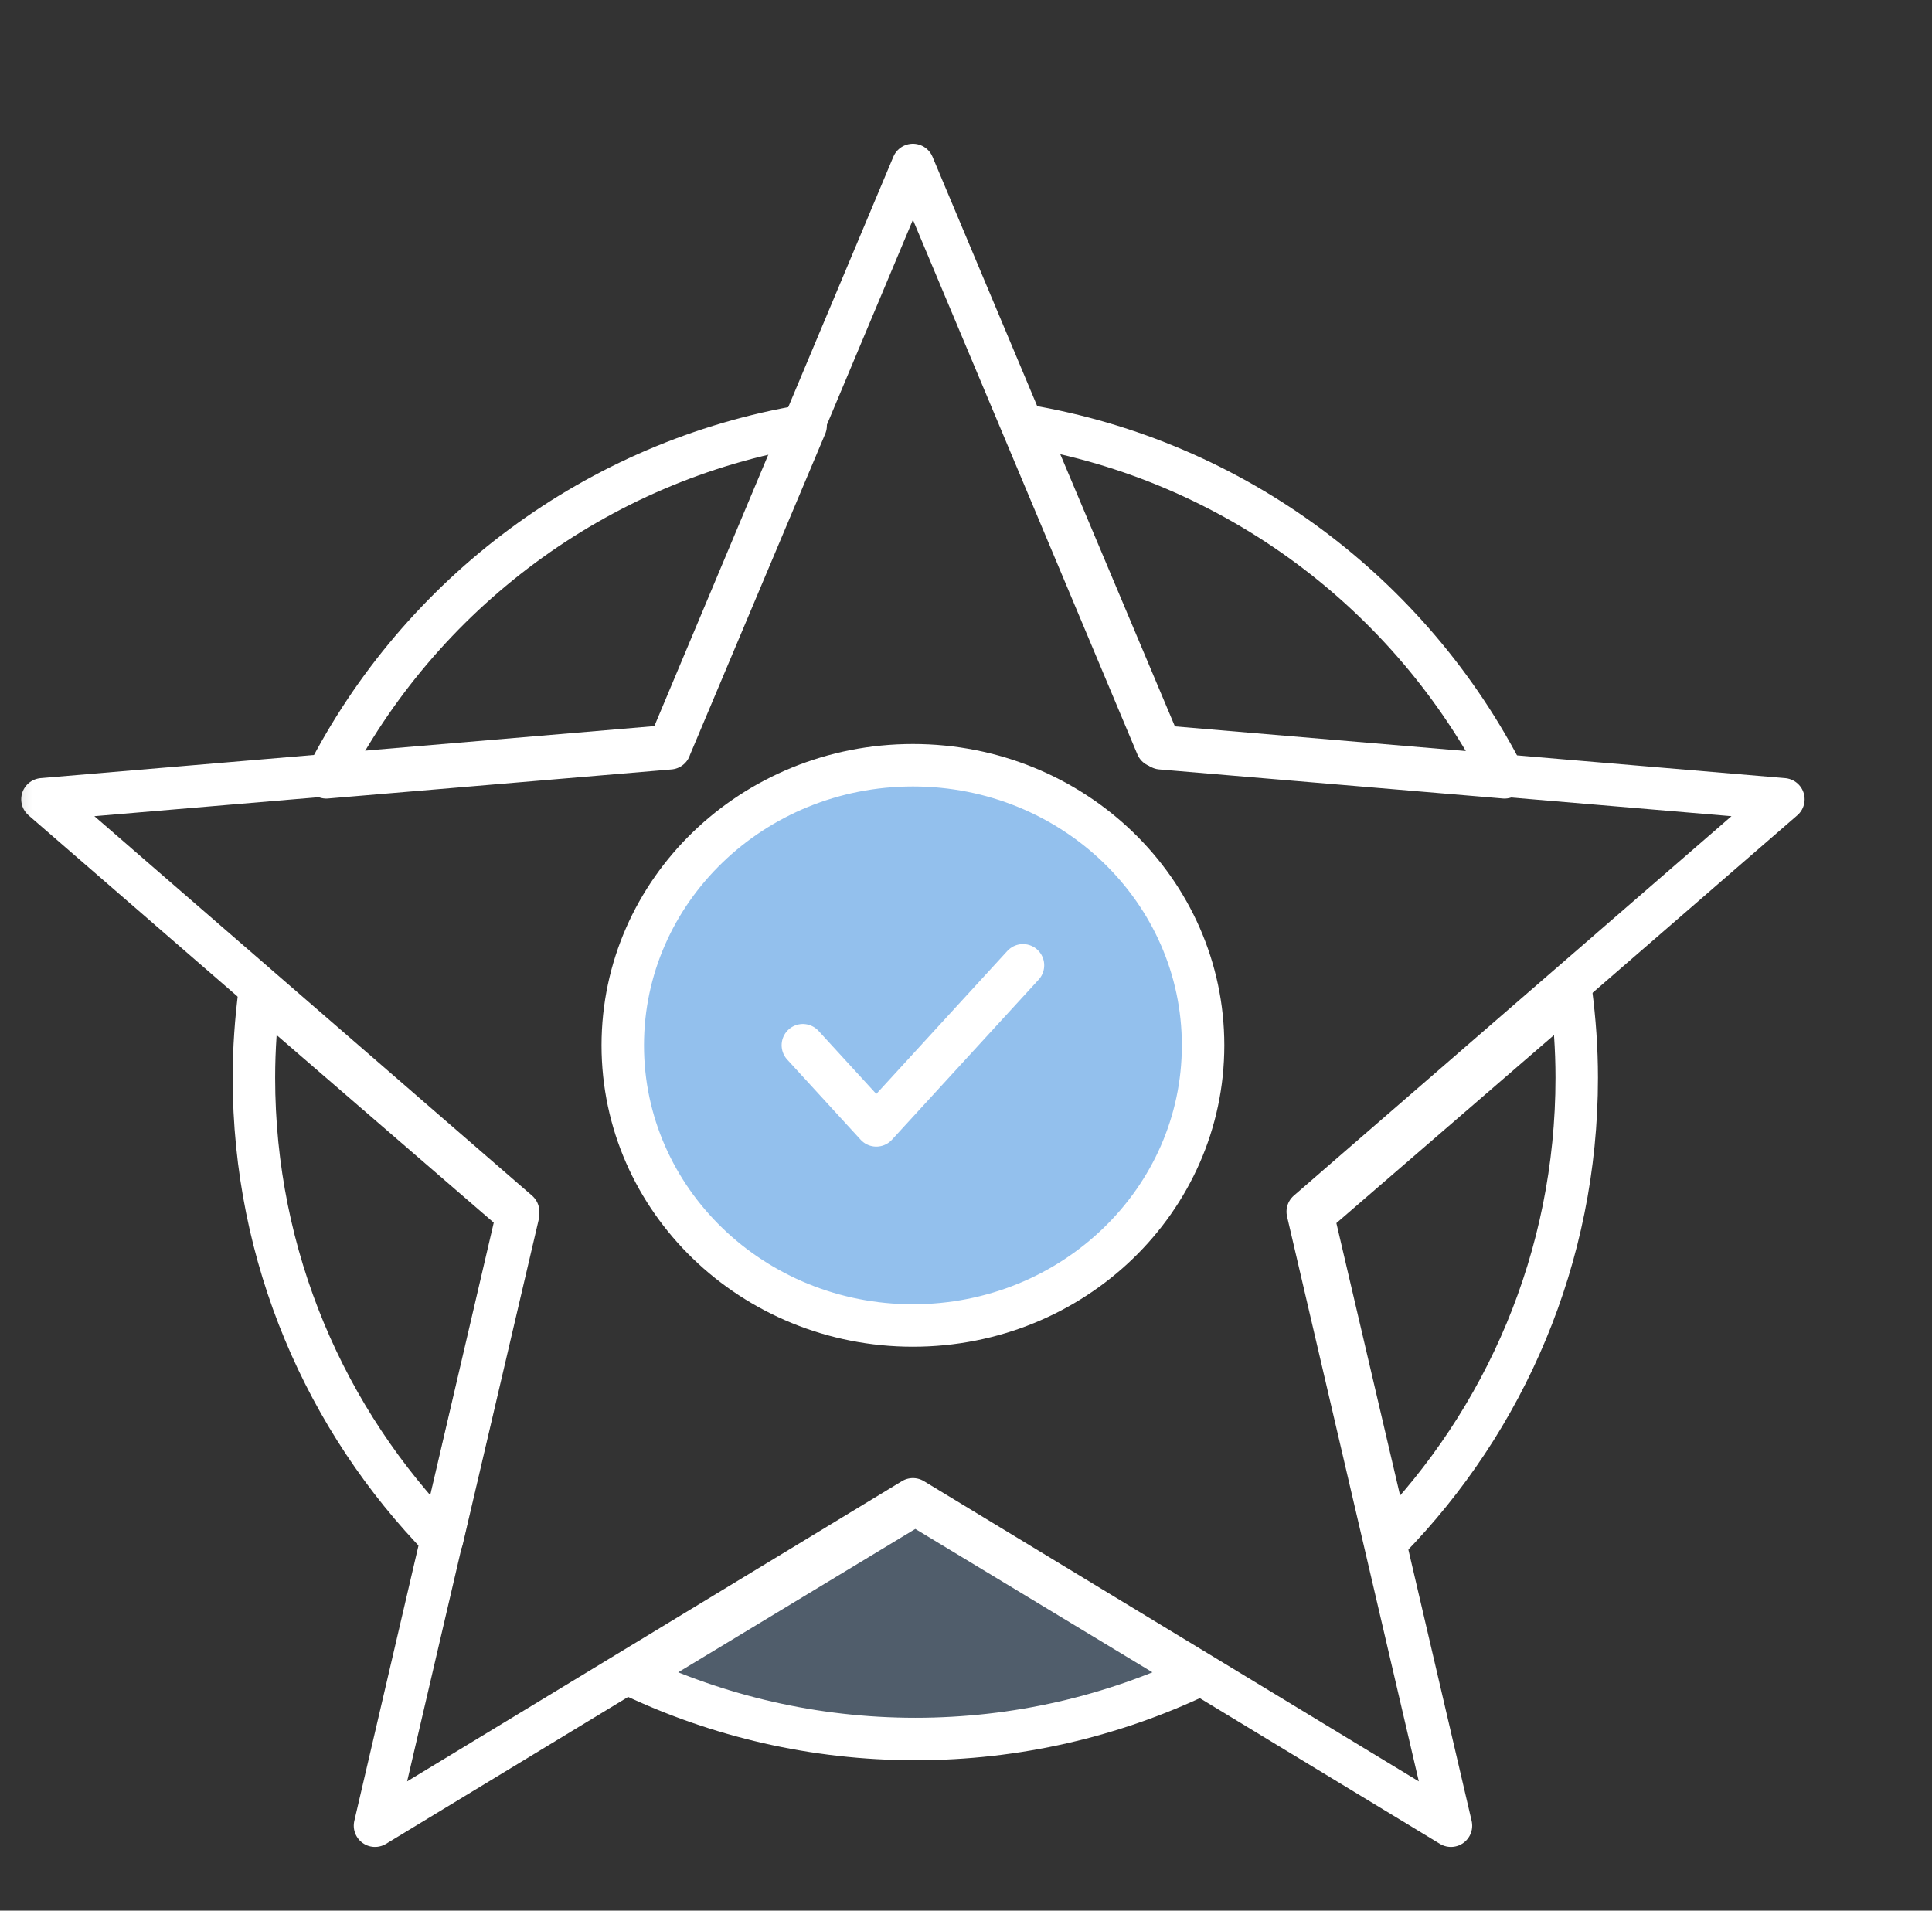 <svg width="91" height="90" viewBox="0 0 91 90" fill="none" xmlns="http://www.w3.org/2000/svg">
<rect x="0" y="0" width="91" height="90" fill="#333333" stroke="none"/>
<mask id="mask0_39_71" style="mask-type:alpha" maskUnits="userSpaceOnUse" x="0" y="0" width="91" height="90">
<rect x="0.186" width="90" height="90" fill="#D9D9D9"/>
</mask>
<g mask="url(#mask0_39_71)">
<path d="M40.956 36.085C28.574 38.029 27.897 49.855 29.831 55.039C37.57 63.787 39.021 62.815 44.825 62.815C55.659 60.482 57.4 52.771 56.916 49.207C56.755 44.023 53.337 34.141 40.956 36.085Z" fill="#93C0ED"/>
<path d="M43 62.437C50.548 62.437 56.667 56.529 56.667 49.241C56.667 41.953 50.548 36.046 43 36.046C35.452 36.046 29.333 41.953 29.333 49.241C29.333 56.529 35.452 62.437 43 62.437Z" stroke="white" stroke-width="2" stroke-linecap="round" stroke-linejoin="round"/>
<path d="M43.237 70.565L29.976 78.669C31.397 79.464 36.038 81.244 43.237 82.007C50.435 82.77 54.761 80.1 56.023 78.669L43.237 70.565Z" fill="#93C0ED" fill-opacity="0.3"/>
<path d="M37.816 49.235L41.275 53.011L48.184 45.471" stroke="white" stroke-width="2" stroke-linecap="round" stroke-linejoin="round"/>
<path d="M54.685 35.247L70.867 36.616C66.464 27.993 58.162 21.697 48.288 20.048L54.689 35.247H54.685Z" stroke="white" stroke-width="2" stroke-linecap="round" stroke-linejoin="round"/>
<path d="M31.545 35.247L37.947 20.048C28.069 21.697 19.771 27.993 15.368 36.616L31.549 35.247H31.545Z" stroke="white" stroke-width="2" stroke-linecap="round" stroke-linejoin="round"/>
<path d="M24.393 57.253L12.228 46.742C12.057 48.062 11.96 49.402 11.96 50.767C11.96 59.231 15.343 66.904 20.823 72.517L24.393 57.253Z" stroke="white" stroke-width="2" stroke-linecap="round" stroke-linejoin="round"/>
<path d="M43.113 70.852L29.774 78.918C33.82 80.835 38.341 81.916 43.113 81.916C47.886 81.916 52.406 80.84 56.452 78.918L43.113 70.852Z" stroke="white" stroke-width="2" stroke-linecap="round" stroke-linejoin="round"/>
<path d="M61.834 57.253L65.404 72.517C70.883 66.904 74.266 59.231 74.266 50.767C74.266 49.402 74.169 48.062 73.998 46.742L61.834 57.253Z" stroke="white" stroke-width="2" stroke-linecap="round" stroke-linejoin="round"/>
<path d="M43 7.77L54.495 35.148L84 37.65L61.596 57.075L68.342 86L43 70.625L17.663 86L24.404 57.075L2 37.65L31.509 35.148L43 7.77Z" stroke="white" stroke-width="2" stroke-linecap="round" stroke-linejoin="round"/>
</g>
</svg>
